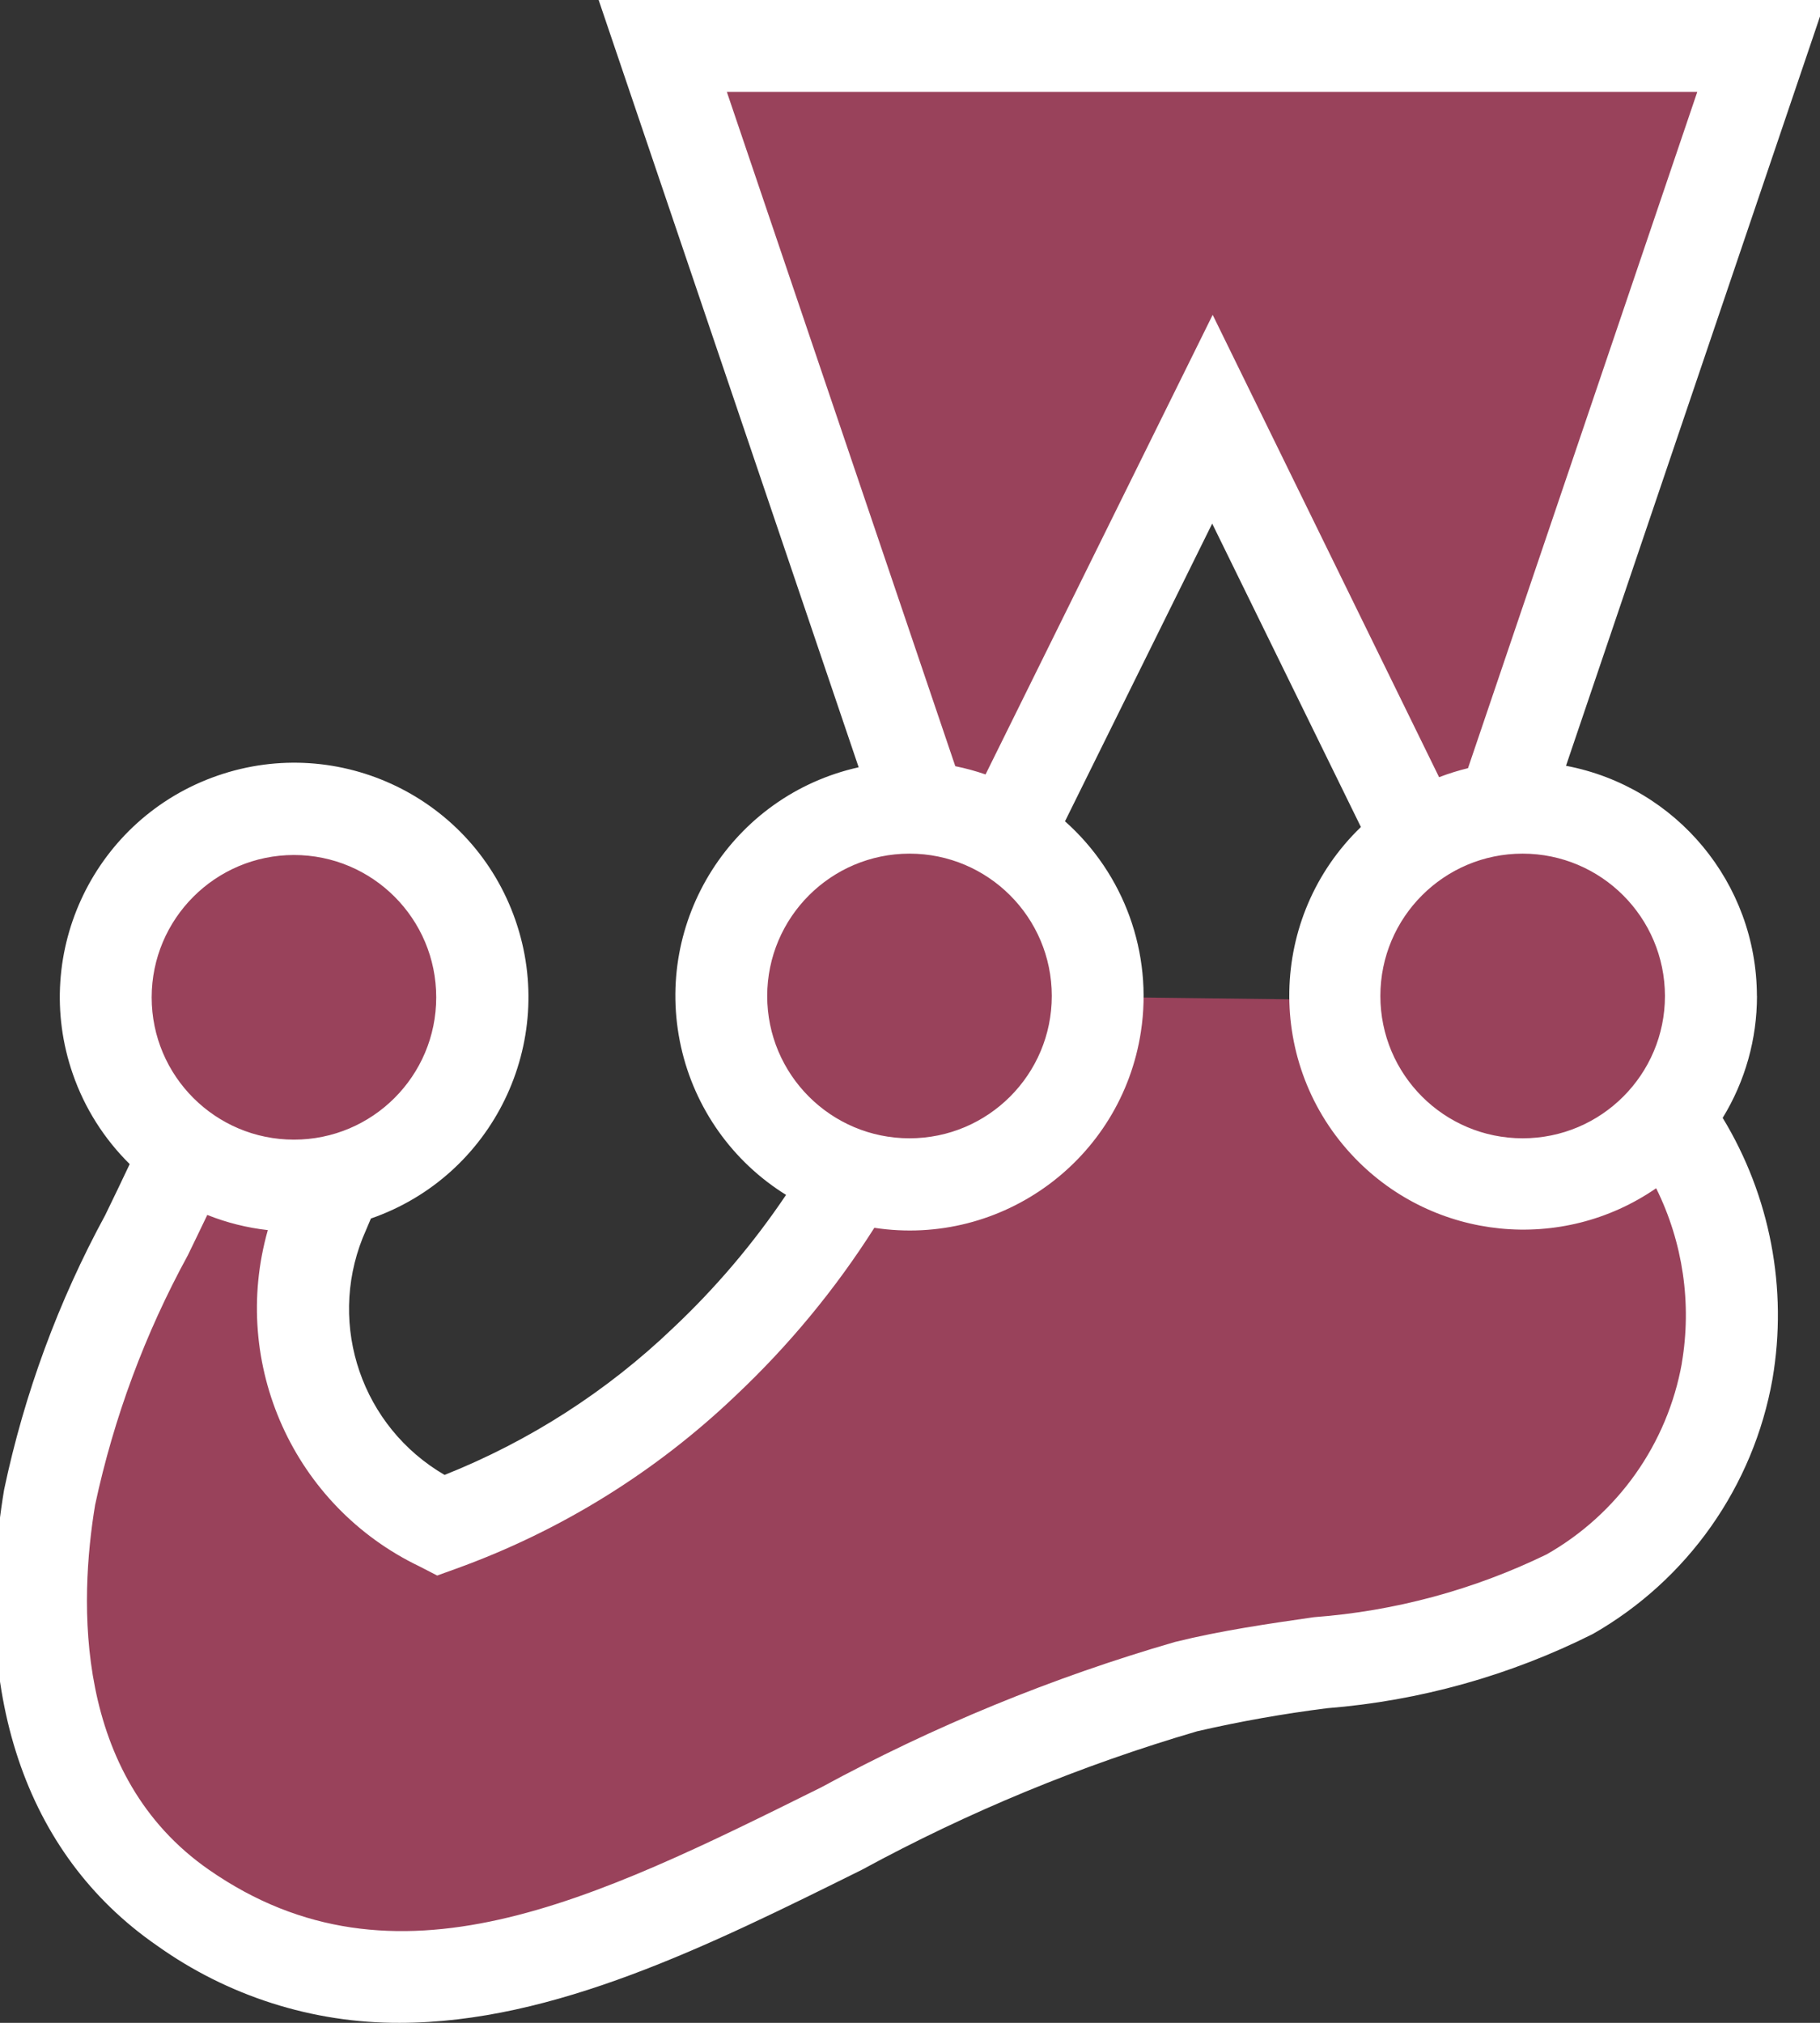 <?xml version="1.0" encoding="utf-8"?>
<!-- Generator: Adobe Illustrator 16.0.0, SVG Export Plug-In . SVG Version: 6.00 Build 0)  -->
<!DOCTYPE svg PUBLIC "-//W3C//DTD SVG 1.1//EN" "http://www.w3.org/Graphics/SVG/1.1/DTD/svg11.dtd">
<svg version="1.1" id="Layer_1" xmlns="http://www.w3.org/2000/svg" xmlns:xlink="http://www.w3.org/1999/xlink" x="0px" y="0px"
	 width="72px" height="80px" viewBox="0 0 72 80" enable-background="new 0 0 72 80" xml:space="preserve">
<rect x="0" y="0" width="72" height="80" fill="#333333" stroke="none"/>
<title>file_type_jest_snapshot</title>
<g>
	<path fill="#99425B" d="M67.684,39.389c0-4.112-3.333-7.446-7.446-7.446c-0.265,0-0.525,0.015-0.782,0.04L69.684,1.82H26.22
		l10.212,30.138c-0.149,0-0.3-0.015-0.452-0.015c-4.114,0.004-7.445,3.342-7.441,7.456c0.003,3.237,2.096,6.101,5.179,7.088
		c-1.583,2.727-3.556,5.209-5.854,7.368c-2.992,2.859-6.545,5.064-10.435,6.478c-4.522-2.146-6.604-7.433-4.757-12.086
		c0.22-0.515,0.443-1.034,0.657-1.555c4.006-0.942,6.489-4.954,5.546-8.96c-0.943-4.006-4.954-6.489-8.96-5.546
		c-4.006,0.943-6.49,4.955-5.547,8.96c0.42,1.786,1.485,3.354,2.989,4.404c-2.379,4.31-4.193,8.907-5.397,13.681
		c-1.011,6.1,0,12.571,5.271,16.231c12.286,8.518,25.626-5.28,39.689-8.746c5.097-1.257,10.691-1.055,15.18-3.657
		c3.285-1.868,5.567-5.102,6.226-8.823c0.603-3.536-0.254-7.166-2.374-10.06c1.12-1.339,1.733-3.029,1.731-4.775V39.389z
		 M43.43,39.428v-0.025c0.001-2.605-1.36-5.022-3.59-6.371l8.126-16.46l8.144,16.611c-2.075,1.379-3.32,3.706-3.317,6.197
		c0,0.054,0,0.108,0,0.163L43.43,39.428z"/>
	<path fill="#FFFFFF" d="M69.504,39.389c-0.008-4.453-3.177-8.273-7.552-9.103L72.221,0H23.683l10.286,30.345
		c-4.994,1.113-8.14,6.062-7.028,11.055c0.542,2.433,2.04,4.544,4.156,5.856c-1.292,1.92-2.794,3.69-4.48,5.274
		c-2.609,2.496-5.674,4.465-9.029,5.801c-3.254-1.891-4.633-5.879-3.24-9.375l0.114-0.266l0.211-0.499
		c4.836-1.678,7.396-6.959,5.719-11.795S13.435,29,8.599,30.678c-4.836,1.678-7.396,6.958-5.719,11.795
		c0.466,1.346,1.237,2.565,2.251,3.565c-0.309,0.659-0.634,1.328-0.968,2.017c-1.852,3.406-3.2,7.063-4,10.857
		c-1.329,8,0.814,14.408,6.032,18.022C9,78.94,12.364,80.014,15.812,80c6.091,0,12.254-3.06,18.286-6.054
		c4.214-2.292,8.66-4.128,13.263-5.477c1.698-0.391,3.415-0.694,5.143-0.912c3.661-0.292,7.23-1.29,10.512-2.937
		c3.749-2.141,6.353-5.837,7.105-10.086c0.608-3.566-0.092-7.232-1.971-10.324c0.89-1.45,1.358-3.12,1.357-4.822H69.504z
		 M65.866,39.389c0,3.108-2.52,5.629-5.629,5.629c-3.108,0-5.629-2.521-5.629-5.629c0-3.109,2.521-5.629,5.629-5.629l0,0
		C63.345,33.764,65.861,36.282,65.866,39.389z M67.144,3.637L58.075,30.38c-0.388,0.094-0.771,0.214-1.144,0.357l-8.957-18.286
		l-8.985,18.177c-0.392-0.135-0.792-0.244-1.197-0.326L28.755,3.637H67.144z M35.98,33.76c3.108,0,5.629,2.52,5.629,5.629
		c0,3.108-2.521,5.629-5.629,5.629c-3.109,0-5.629-2.521-5.629-5.629C30.355,36.281,32.873,33.763,35.98,33.76z M11.629,33.814
		c3.109,0,5.628,2.52,5.628,5.629s-2.52,5.628-5.628,5.628C8.521,45.071,6,42.552,6,39.443c0.003-3.106,2.52-5.624,5.626-5.629
		H11.629z M66.535,53.912c-0.571,3.189-2.53,5.959-5.347,7.56c-2.884,1.403-6.009,2.247-9.208,2.485
		c-1.806,0.261-3.671,0.528-5.497,0.98c-4.86,1.407-9.555,3.337-14,5.752c-9.04,4.488-16.857,8.365-24.206,3.266
		c-5.392-3.737-5.143-10.651-4.514-14.44c0.739-3.449,1.974-6.773,3.666-9.868c0.263-0.543,0.52-1.071,0.771-1.598
		c0.768,0.306,1.573,0.508,2.395,0.6c-1.504,5.304,1.029,10.918,6,13.3l0.7,0.361l0.74-0.267c4.129-1.488,7.901-3.824,11.075-6.856
		c2.095-1.973,3.936-4.2,5.479-6.629c5.056,0.77,9.778-2.707,10.547-7.763c0.472-3.102-0.658-6.23-3.004-8.314l5.823-11.774
		l5.883,12c-3.682,3.548-3.789,9.409-0.242,13.089c3.146,3.264,8.191,3.77,11.922,1.197c1.061,2.14,1.416,4.563,1.015,6.917
		L66.535,53.912z"/>
</g>
</svg>
